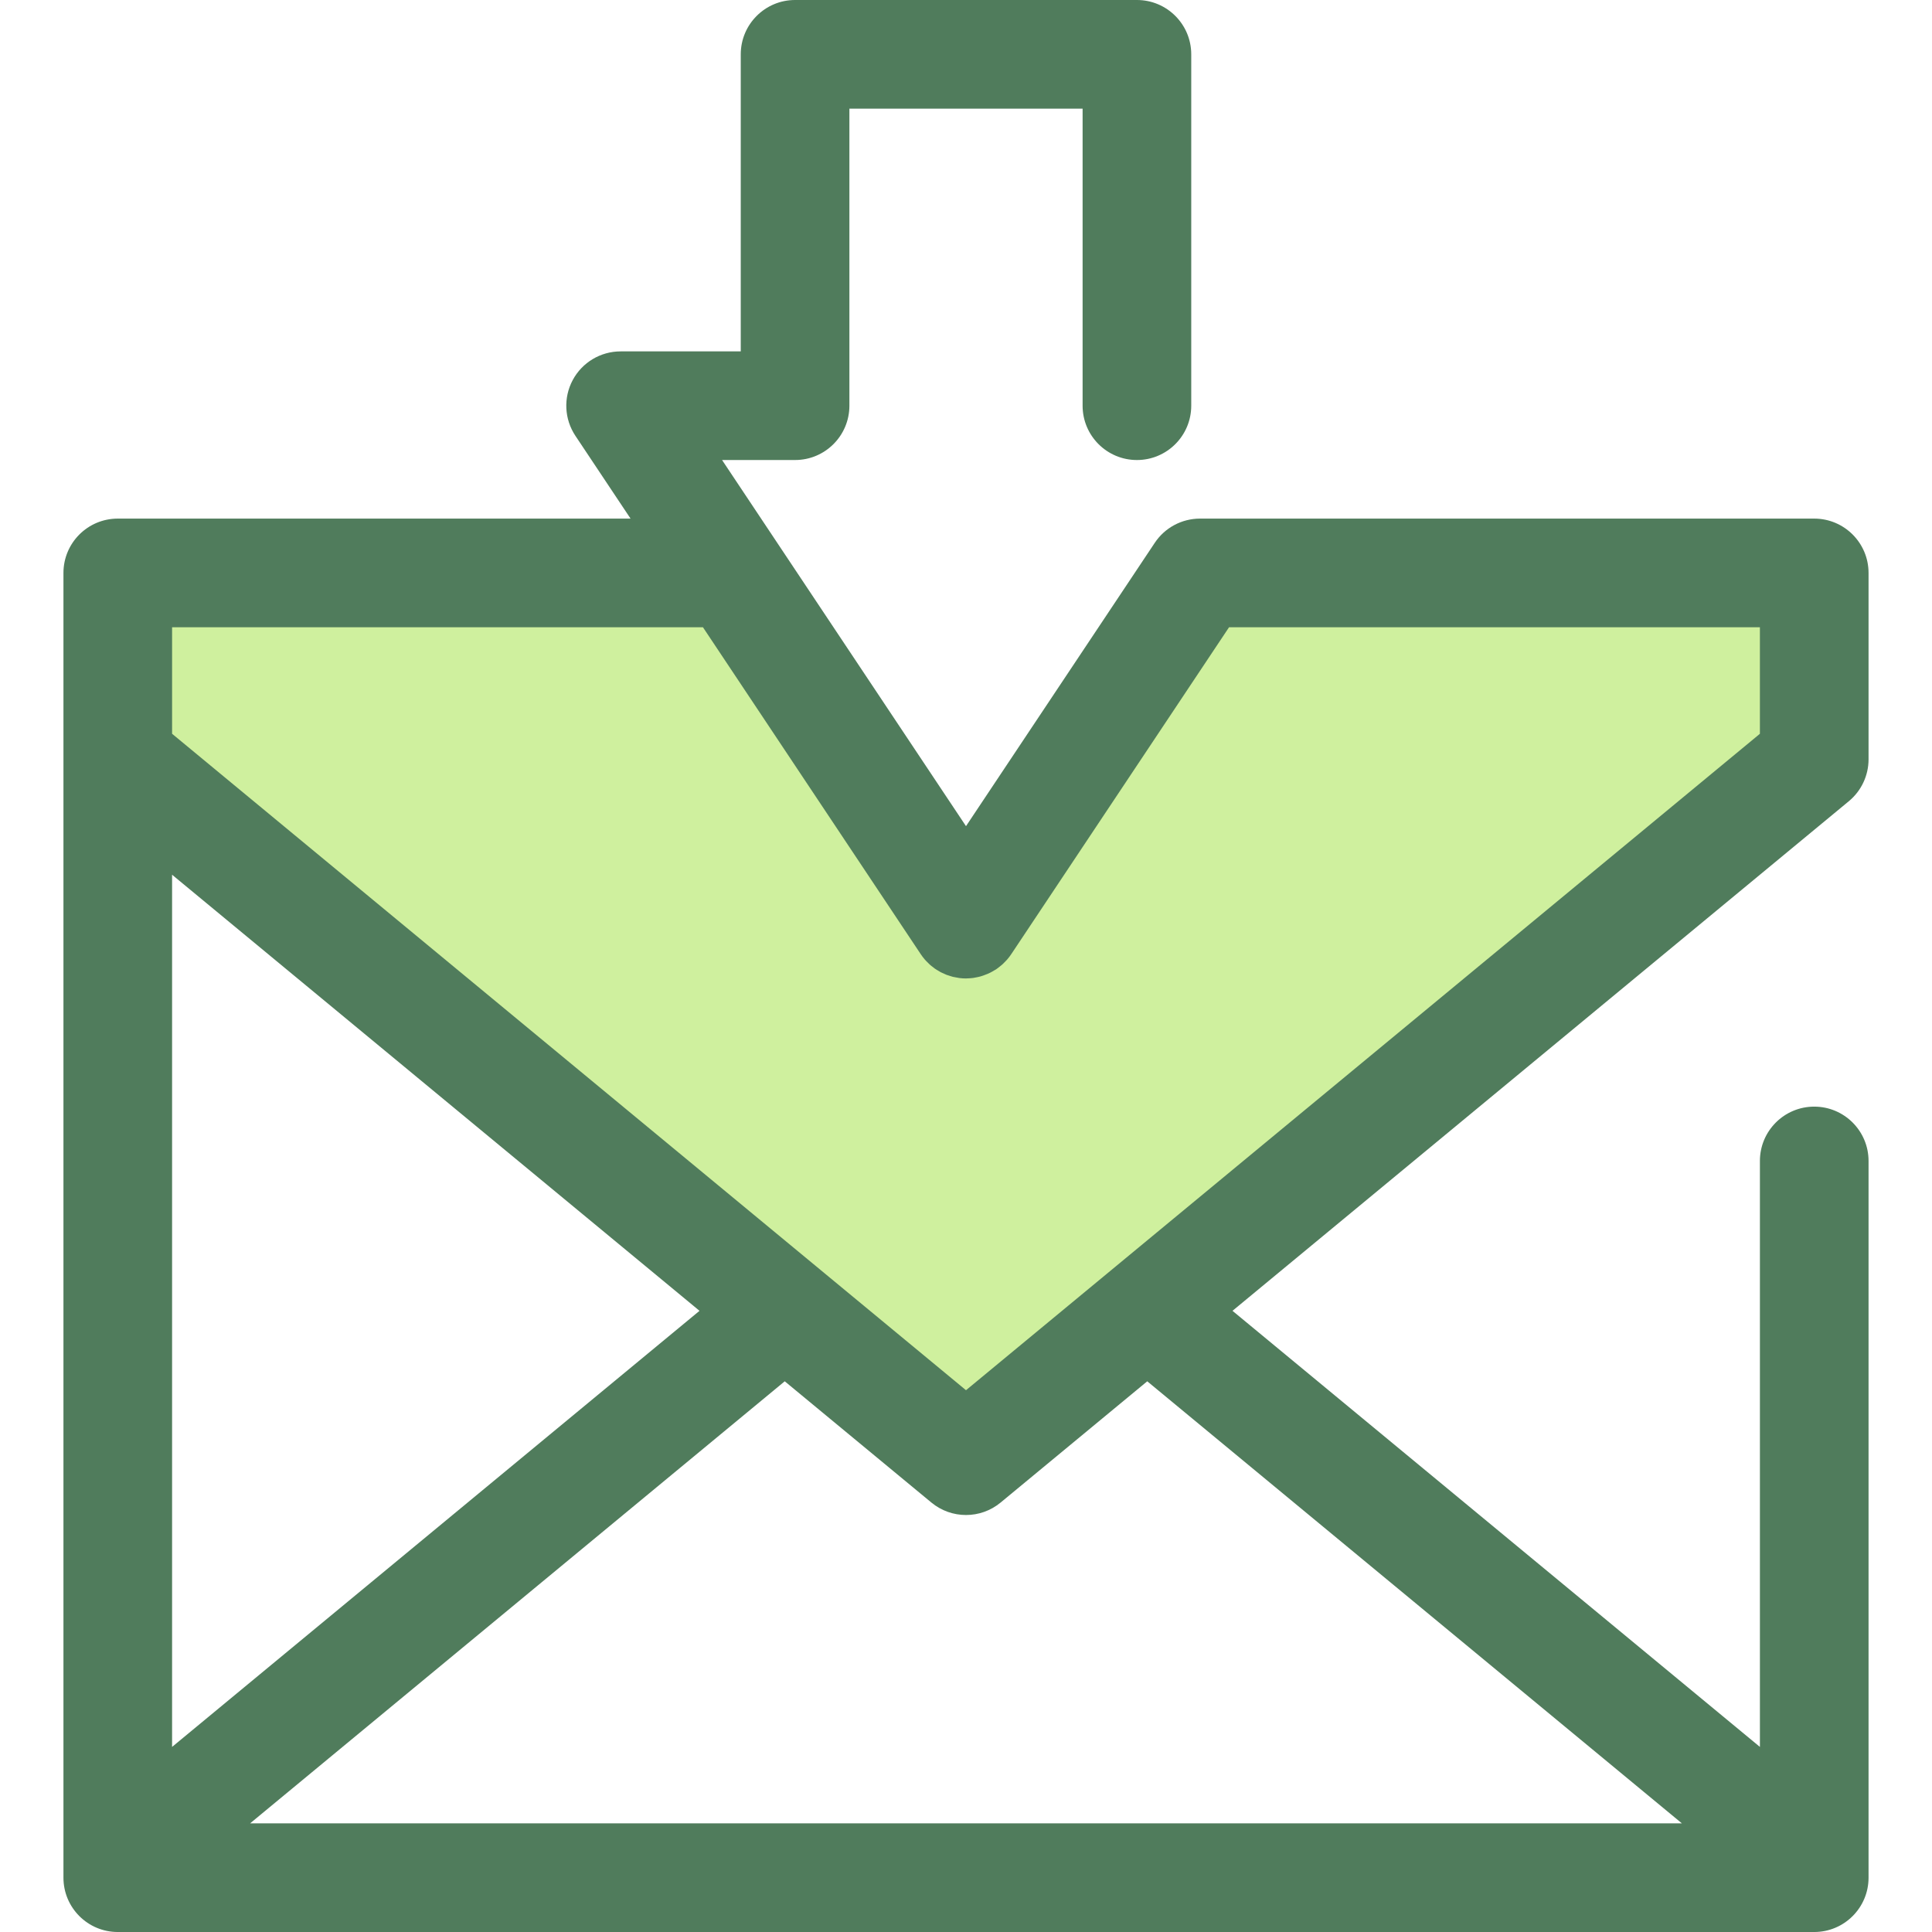 <?xml version="1.0" encoding="iso-8859-1"?>
<!-- Generator: Adobe Illustrator 19.0.0, SVG Export Plug-In . SVG Version: 6.00 Build 0)  -->
<svg version="1.1" id="Layer_1" xmlns="http://www.w3.org/2000/svg" xmlns:xlink="http://www.w3.org/1999/xlink" x="0px" y="0px"
	 viewBox="0 0 512 512" style="enable-background:new 0 0 512 512;" xml:space="preserve">
<polygon style="fill:#CFF09E;" points="318.008,151.831 256,244.902 193.991,151.831 31.21,151.831 31.21,201.232 256,387.097 
	480.79,201.232 480.79,151.831 "/>
<path style="fill:#507C5C;" d="M489.963,212.326c3.308-2.735,5.222-6.803,5.222-11.094V151.83c0-7.95-6.446-14.395-14.395-14.395
	H318.008c-4.815,0-9.31,2.407-11.979,6.414L256,218.94l-64.645-97.031h19.349c7.95,0,14.395-6.444,14.395-14.395V28.789h61.802
	v78.727c0,7.95,6.446,14.395,14.395,14.395s14.395-6.444,14.395-14.395V14.395C315.69,6.444,309.244,0,301.295,0h-90.591
	c-7.95,0-14.395,6.444-14.395,14.395v78.727h-31.842c-5.309,0-10.186,2.921-12.69,7.6c-2.506,4.678-2.233,10.357,0.711,14.775
	l14.616,21.939H31.21c-7.95,0-14.395,6.444-14.395,14.395v4.078v45.324v292.297v0.144v3.933c0,7.95,6.444,14.395,14.395,14.395
	H480.79c7.949,0,14.395-6.444,14.395-14.395v-4.078V307.664c0-7.95-6.446-14.395-14.395-14.395s-14.395,6.444-14.395,14.395v155.285
	L326.623,347.38L489.963,212.326z M244.019,252.884c0.337,0.507,0.704,0.986,1.097,1.439c0.255,0.295,0.535,0.559,0.81,0.829
	c0.145,0.144,0.279,0.301,0.432,0.438c0.327,0.295,0.674,0.557,1.022,0.818c0.121,0.091,0.232,0.194,0.356,0.281
	c0.341,0.239,0.7,0.445,1.057,0.652c0.151,0.088,0.292,0.189,0.446,0.269c0.327,0.174,0.666,0.315,1.005,0.462
	c0.202,0.088,0.394,0.19,0.599,0.269c0.309,0.118,0.629,0.204,0.946,0.302c0.243,0.075,0.482,0.164,0.73,0.226
	c0.334,0.083,0.674,0.131,1.012,0.19c0.238,0.042,0.471,0.101,0.71,0.13c0.586,0.072,1.176,0.111,1.769,0.111
	c0.078,0,0.155-0.016,0.232-0.017c0.561-0.01,1.12-0.046,1.67-0.119c0.242-0.032,0.481-0.091,0.723-0.135
	c0.396-0.073,0.789-0.153,1.176-0.259c0.256-0.071,0.508-0.157,0.762-0.243c0.38-0.128,0.753-0.268,1.118-0.426
	c0.233-0.101,0.464-0.204,0.694-0.318c0.412-0.204,0.809-0.433,1.199-0.675c0.13-0.081,0.268-0.137,0.396-0.223
	c0.059-0.039,0.111-0.085,0.168-0.125c0.147-0.101,0.286-0.213,0.43-0.32c0.305-0.227,0.602-0.461,0.884-0.707
	c0.132-0.115,0.261-0.235,0.389-0.354c0.298-0.279,0.58-0.57,0.849-0.869c0.094-0.104,0.189-0.204,0.279-0.311
	c0.386-0.456,0.749-0.928,1.071-1.422l57.66-86.548H466.39v28.232L256,368.42L45.604,194.457v-28.232h140.681L244.019,252.884z
	 M45.604,231.812l139.773,115.568L45.604,462.949L45.604,231.812L45.604,231.812z M445.722,483.211H66.276l141.689-117.153
	l38.863,32.133c2.662,2.201,5.916,3.301,9.172,3.301c3.256,0,6.511-1.101,9.172-3.301l38.861-32.132L445.722,483.211z"/>
<g>
</g>
<g>
</g>
<g>
</g>
<g>
</g>
<g>
</g>
<g>
</g>
<g>
</g>
<g>
</g>
<g>
</g>
<g>
</g>
<g>
</g>
<g>
</g>
<g>
</g>
<g>
</g>
<g>
</g>
</svg>
